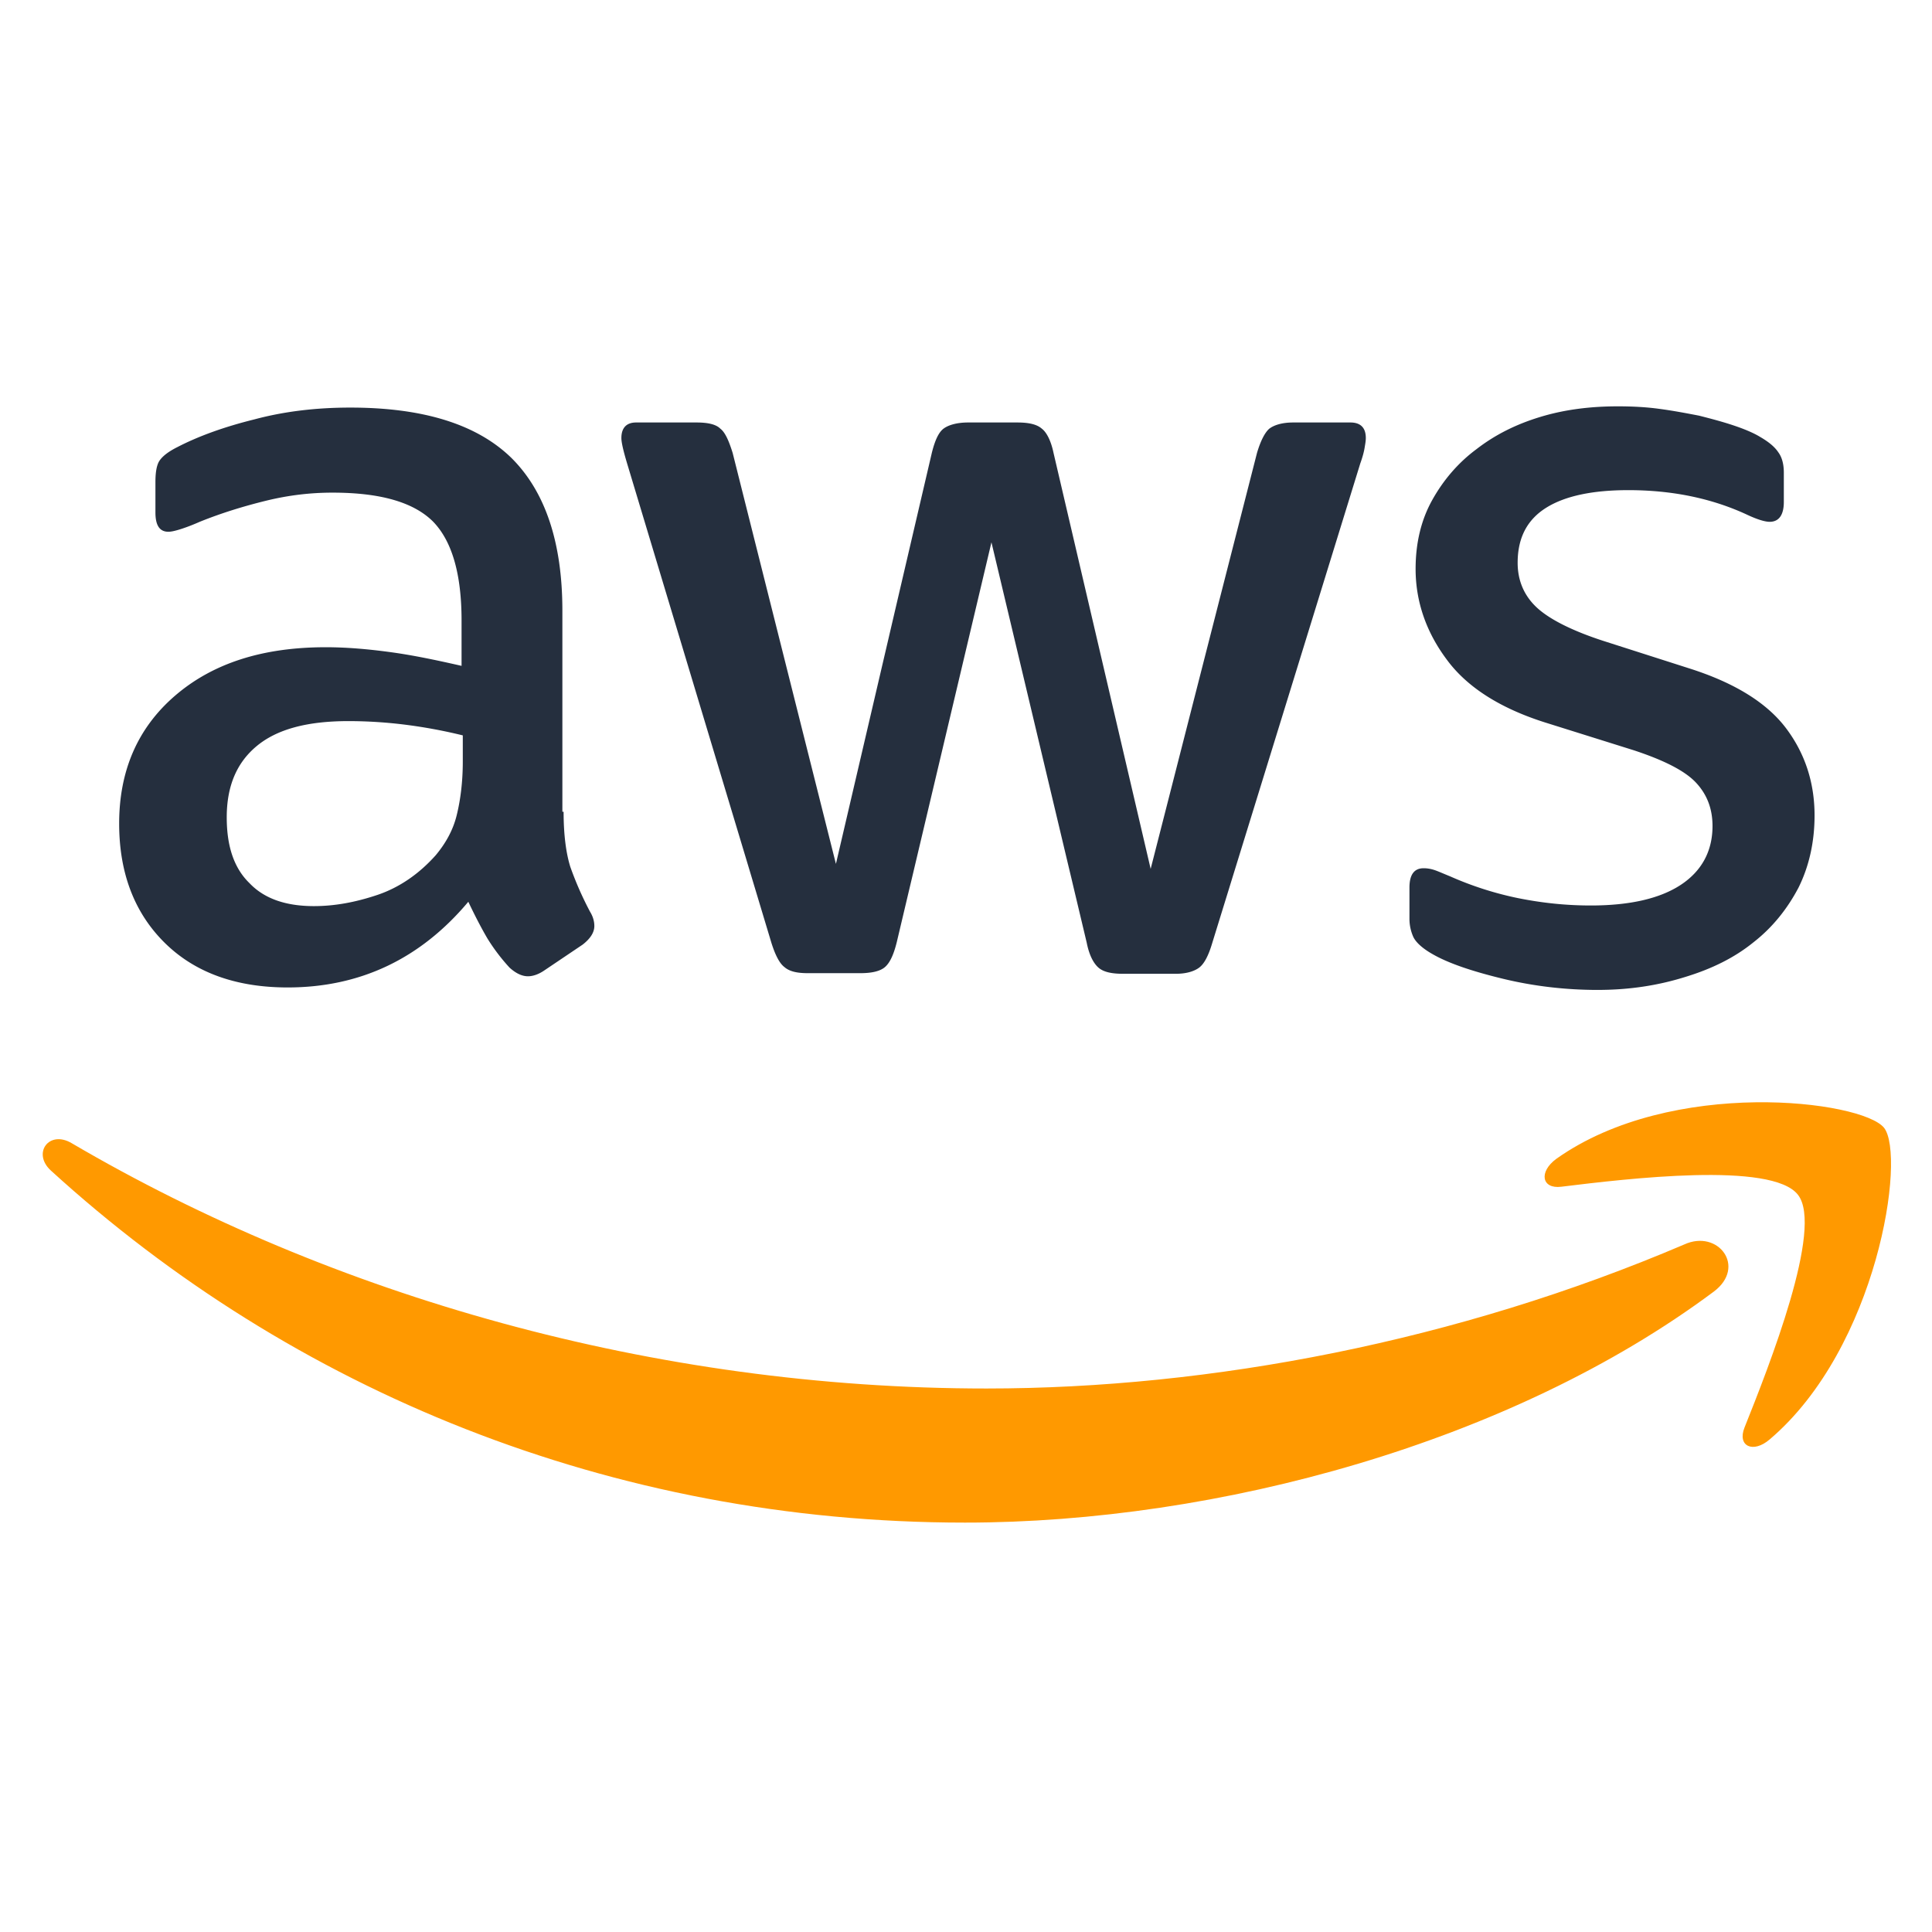 <svg width="300" height="300" fill="none" xmlns="http://www.w3.org/2000/svg"><path d="M87.516 126.048c0 3.566.382 6.459 1.05 8.579a51.817 51.817 0 003.055 6.941c.477.772.668 1.543.668 2.218 0 .964-.573 1.928-1.814 2.892l-6.013 4.049c-.86.578-1.719.867-2.482.867-.955 0-1.91-.482-2.864-1.349a29.808 29.808 0 01-3.436-4.531c-.955-1.639-1.91-3.471-2.96-5.688-7.445 8.869-16.799 13.304-28.062 13.304-8.019 0-14.414-2.314-19.091-6.941-4.677-4.628-7.064-10.798-7.064-18.51 0-8.194 2.864-14.846 8.687-19.859 5.822-5.013 13.554-7.519 23.386-7.519 3.245 0 6.586.289 10.118.771 3.531.482 7.159 1.253 10.977 2.121v-7.038c0-7.326-1.527-12.436-4.487-15.424-3.054-2.989-8.208-4.435-15.558-4.435-3.341 0-6.777.386-10.31 1.254-3.531.867-6.967 1.928-10.308 3.277-1.527.675-2.673 1.06-3.341 1.254-.668.192-1.146.289-1.527.289-1.337 0-2.005-.964-2.005-2.989v-4.724c0-1.542.191-2.699.668-3.374.478-.674 1.337-1.35 2.673-2.024 3.34-1.735 7.35-3.181 12.027-4.338 4.677-1.253 9.64-1.832 14.89-1.832 11.36 0 19.664 2.603 25.01 7.809 5.25 5.206 7.922 13.11 7.922 23.715v31.235h.191zm-38.754 14.653c3.15 0 6.395-.579 9.832-1.735 3.436-1.157 6.49-3.278 9.068-6.17 1.527-1.832 2.672-3.856 3.245-6.17s.955-5.109.955-8.387v-4.049a79.06 79.06 0 00-8.782-1.639 71.153 71.153 0 00-8.972-.578c-6.396 0-11.073 1.253-14.223 3.856-3.15 2.603-4.677 6.266-4.677 11.086 0 4.531 1.145 7.905 3.532 10.219 2.29 2.41 5.631 3.567 10.022 3.567zm76.649 10.411c-1.718 0-2.864-.289-3.627-.964-.764-.578-1.432-1.928-2.005-3.759l-22.431-74.52c-.573-1.928-.86-3.181-.86-3.856 0-1.543.764-2.41 2.291-2.41h9.355c1.814 0 3.054.289 3.723.964.763.578 1.336 1.928 1.909 3.76l16.036 63.818 14.891-63.819c.477-1.927 1.05-3.18 1.813-3.76.764-.578 2.1-.963 3.818-.963h7.637c1.813 0 3.054.289 3.818.964.763.578 1.431 1.928 1.813 3.76l15.082 64.59 16.513-64.59c.573-1.928 1.241-3.182 1.909-3.76.764-.579 2.005-.964 3.723-.964h8.877c1.527 0 2.387.771 2.387 2.41 0 .482-.096.964-.191 1.542-.096.579-.287 1.35-.669 2.41l-23.004 74.52c-.573 1.928-1.241 3.181-2.004 3.76-.764.578-2.005.964-3.628.964h-8.209c-1.813 0-3.054-.29-3.818-.964-.763-.675-1.431-1.928-1.813-3.856l-14.795-62.18-14.7 62.083c-.478 1.928-1.05 3.181-1.814 3.856-.764.675-2.1.964-3.818.964h-8.209zm122.657 2.603c-4.963 0-9.927-.578-14.699-1.735-4.773-1.157-8.496-2.41-10.978-3.856-1.527-.868-2.577-1.832-2.959-2.699a6.879 6.879 0 01-.572-2.7v-4.916c0-2.025.763-2.989 2.195-2.989.573 0 1.146.097 1.718.289.573.193 1.432.579 2.387.964a51.603 51.603 0 0010.499 3.375c3.819.771 7.541 1.156 11.359 1.156 6.014 0 10.691-1.06 13.937-3.181 3.245-2.121 4.963-5.206 4.963-9.158 0-2.7-.859-4.917-2.577-6.748-1.718-1.832-4.964-3.471-9.641-5.013l-13.841-4.339c-6.968-2.217-12.122-5.495-15.272-9.833-3.15-4.241-4.773-8.965-4.773-13.978 0-4.049.859-7.616 2.577-10.7 1.719-3.086 4.009-5.785 6.873-7.906 2.864-2.217 6.109-3.856 9.927-5.013 3.818-1.157 7.827-1.639 12.027-1.639 2.1 0 4.296.097 6.396.386 2.195.29 4.2.675 6.204 1.06 1.909.482 3.723.964 5.441 1.543 1.718.578 3.054 1.157 4.009 1.735 1.336.771 2.291 1.543 2.864 2.41.572.771.859 1.832.859 3.181v4.531c0 2.025-.764 3.085-2.196 3.085-.763 0-2.004-.385-3.627-1.157-5.441-2.506-11.55-3.76-18.327-3.76-5.441 0-9.736.868-12.695 2.7-2.959 1.832-4.487 4.627-4.487 8.58 0 2.7.955 5.013 2.864 6.844 1.909 1.832 5.441 3.664 10.5 5.303l13.554 4.338c6.873 2.217 11.836 5.302 14.795 9.254 2.96 3.953 4.391 8.484 4.391 13.497 0 4.145-.859 7.905-2.481 11.183-1.719 3.277-4.009 6.169-6.969 8.483-2.959 2.41-6.49 4.145-10.595 5.399-4.295 1.349-8.782 2.024-13.65 2.024z" fill="#252F3E"/><path d="M266.109 200.567c-31.404 23.426-77.031 35.862-116.262 35.862-54.981 0-104.521-20.534-141.939-54.66-2.959-2.7-.286-6.363 3.246-4.242 40.472 23.715 90.394 38.079 142.034 38.079 34.84 0 73.117-7.327 108.339-22.365 5.25-2.411 9.737 3.47 4.582 7.326zm13.077-15.039c-4.009-5.205-26.536-2.506-36.749-1.253-3.055.386-3.532-2.314-.764-4.338 17.945-12.725 47.44-9.062 50.877-4.82 3.436 4.338-.955 34.126-17.755 48.394-2.577 2.217-5.059 1.061-3.913-1.832 3.818-9.543 12.313-31.041 8.304-36.151z" fill="#F90"/></svg>